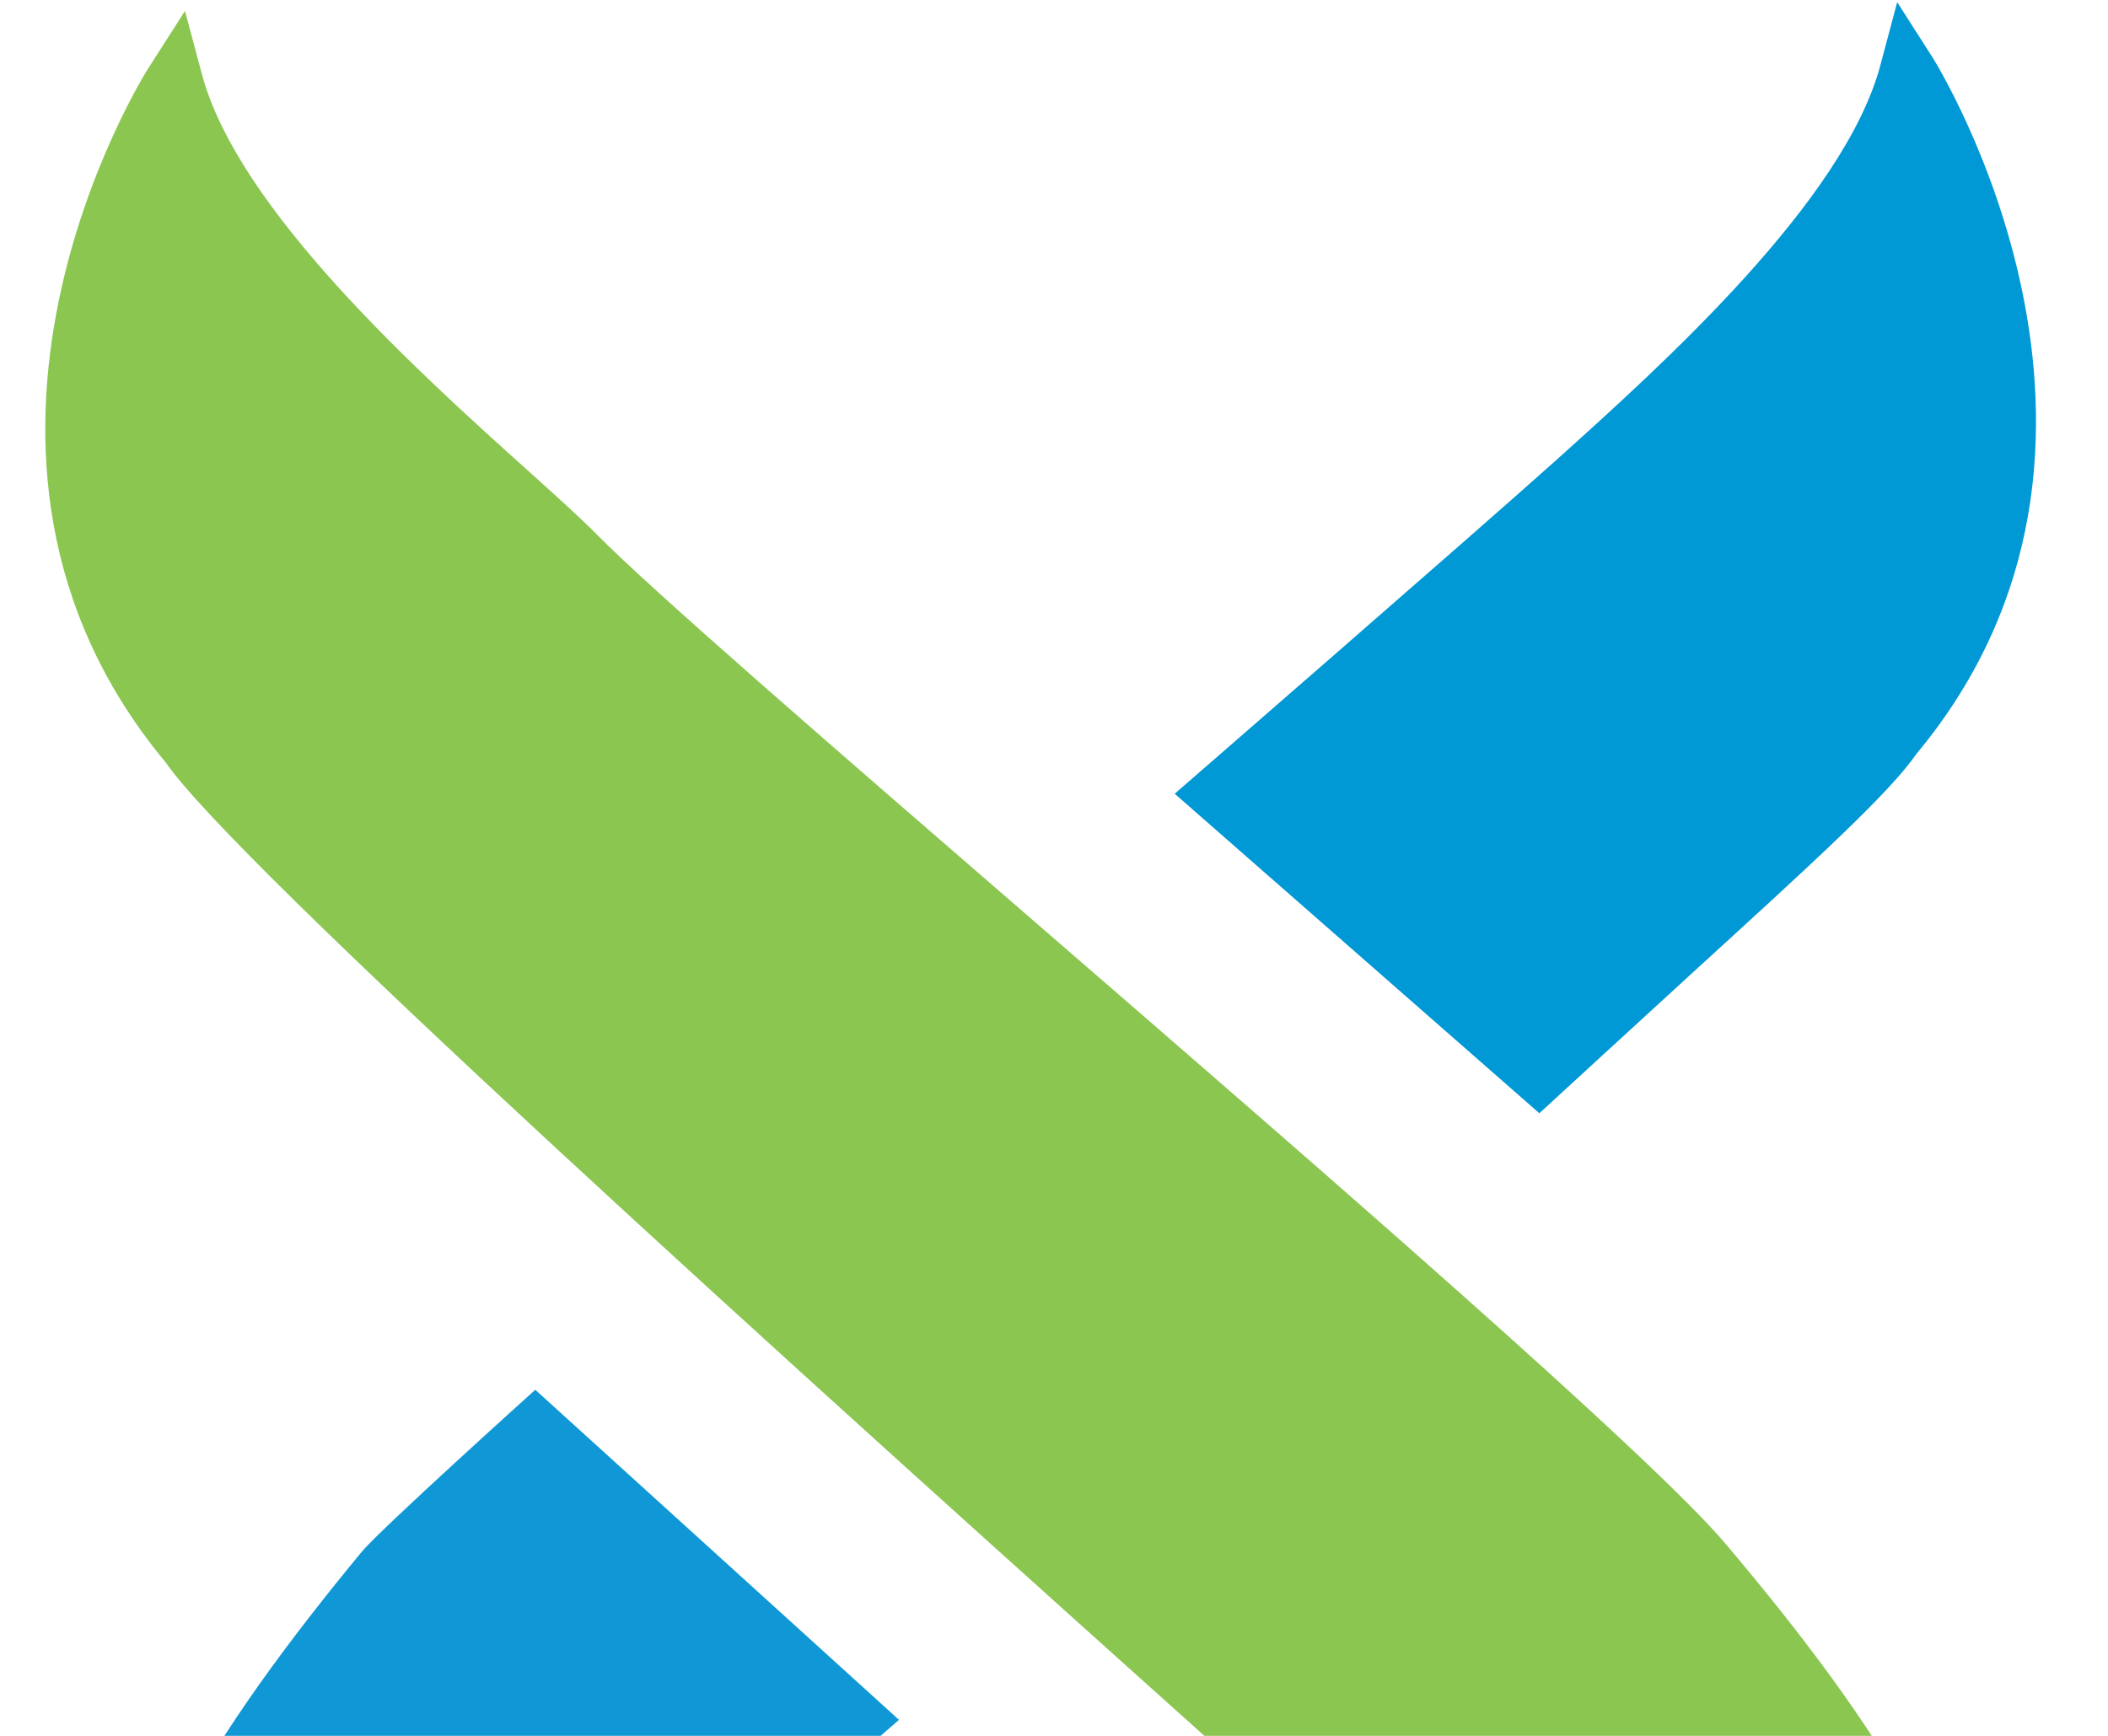 <svg xmlns="http://www.w3.org/2000/svg" xmlns:xlink="http://www.w3.org/1999/xlink" width="221" height="182" viewBox="0 0 221 182">
  <defs>
    <clipPath id="clip-path">
      <rect id="Rectangle_1150" data-name="Rectangle 1150" width="221" height="182" transform="translate(56 875)"/>
    </clipPath>
  </defs>
  <g id="Mask_Group_1" data-name="Mask Group 1" transform="translate(-56 -875)" clip-path="url(#clip-path)">
    <g id="Animation_Icon_Large" transform="translate(60.738 875.227)">
      <path id="Path_496" data-name="Path 496" d="M186.776,171.026h0c-7.9-9.362-42.339-39.186-72.731-65.5C93.456,87.7,74.009,70.865,68.393,65.141c-1.7-1.725-4.283-4.052-7.28-6.749C49.756,48.176,30.747,31.074,26.954,16.833L25.185,10.22l-3.7,5.787c-.67.952-25.357,40.548,1.689,73.021C30.457,99.576,85.951,149.8,139.343,197.6c5.623,5.033,9.9,8.867,12.243,10.983,28.662,25.785,39.549,51.681,48.3,72.5l5.493,12.929,2.306-8.277c5.31-19.08,8.826-35.4,8.732-53.021C216.289,209.252,202.1,189.2,186.776,171.026Z" transform="translate(-10.53 -9.302)" fill="#8bc651"/>
      <path id="Path_497" data-name="Path 497" d="M86.265,918.49s-16.259,14.634-18.231,17.031c-14.742,17.9-28.4,37.645-28.523,60.76-.091,17.349,3.293,33.426,8.4,52.227l2.308,8.49,5.425-13.076c8.417-20.5,18.892-46.014,46.463-71.4C103.436,971.29,124.4,953.1,124.4,953.1Z" transform="translate(-34.886 -773.003)" fill="#0f98d5"/>
      <path id="Path_498" data-name="Path 498" d="M833.9,10.237l-3.7-5.787-1.762,6.613c-3.795,14.241-22.8,31.356-34.164,41.561-8.008,7.19-39.819,34.82-39.819,34.82l38.231,33.5s11.844-10.886,16.024-14.7c12.856-11.736,20.673-18.873,23.506-22.978C859.265,50.786,834.161,10.639,833.9,10.237Z" transform="translate(-636.039 -4.45)" fill="#0098d5"/>
    </g>
  </g>
</svg>